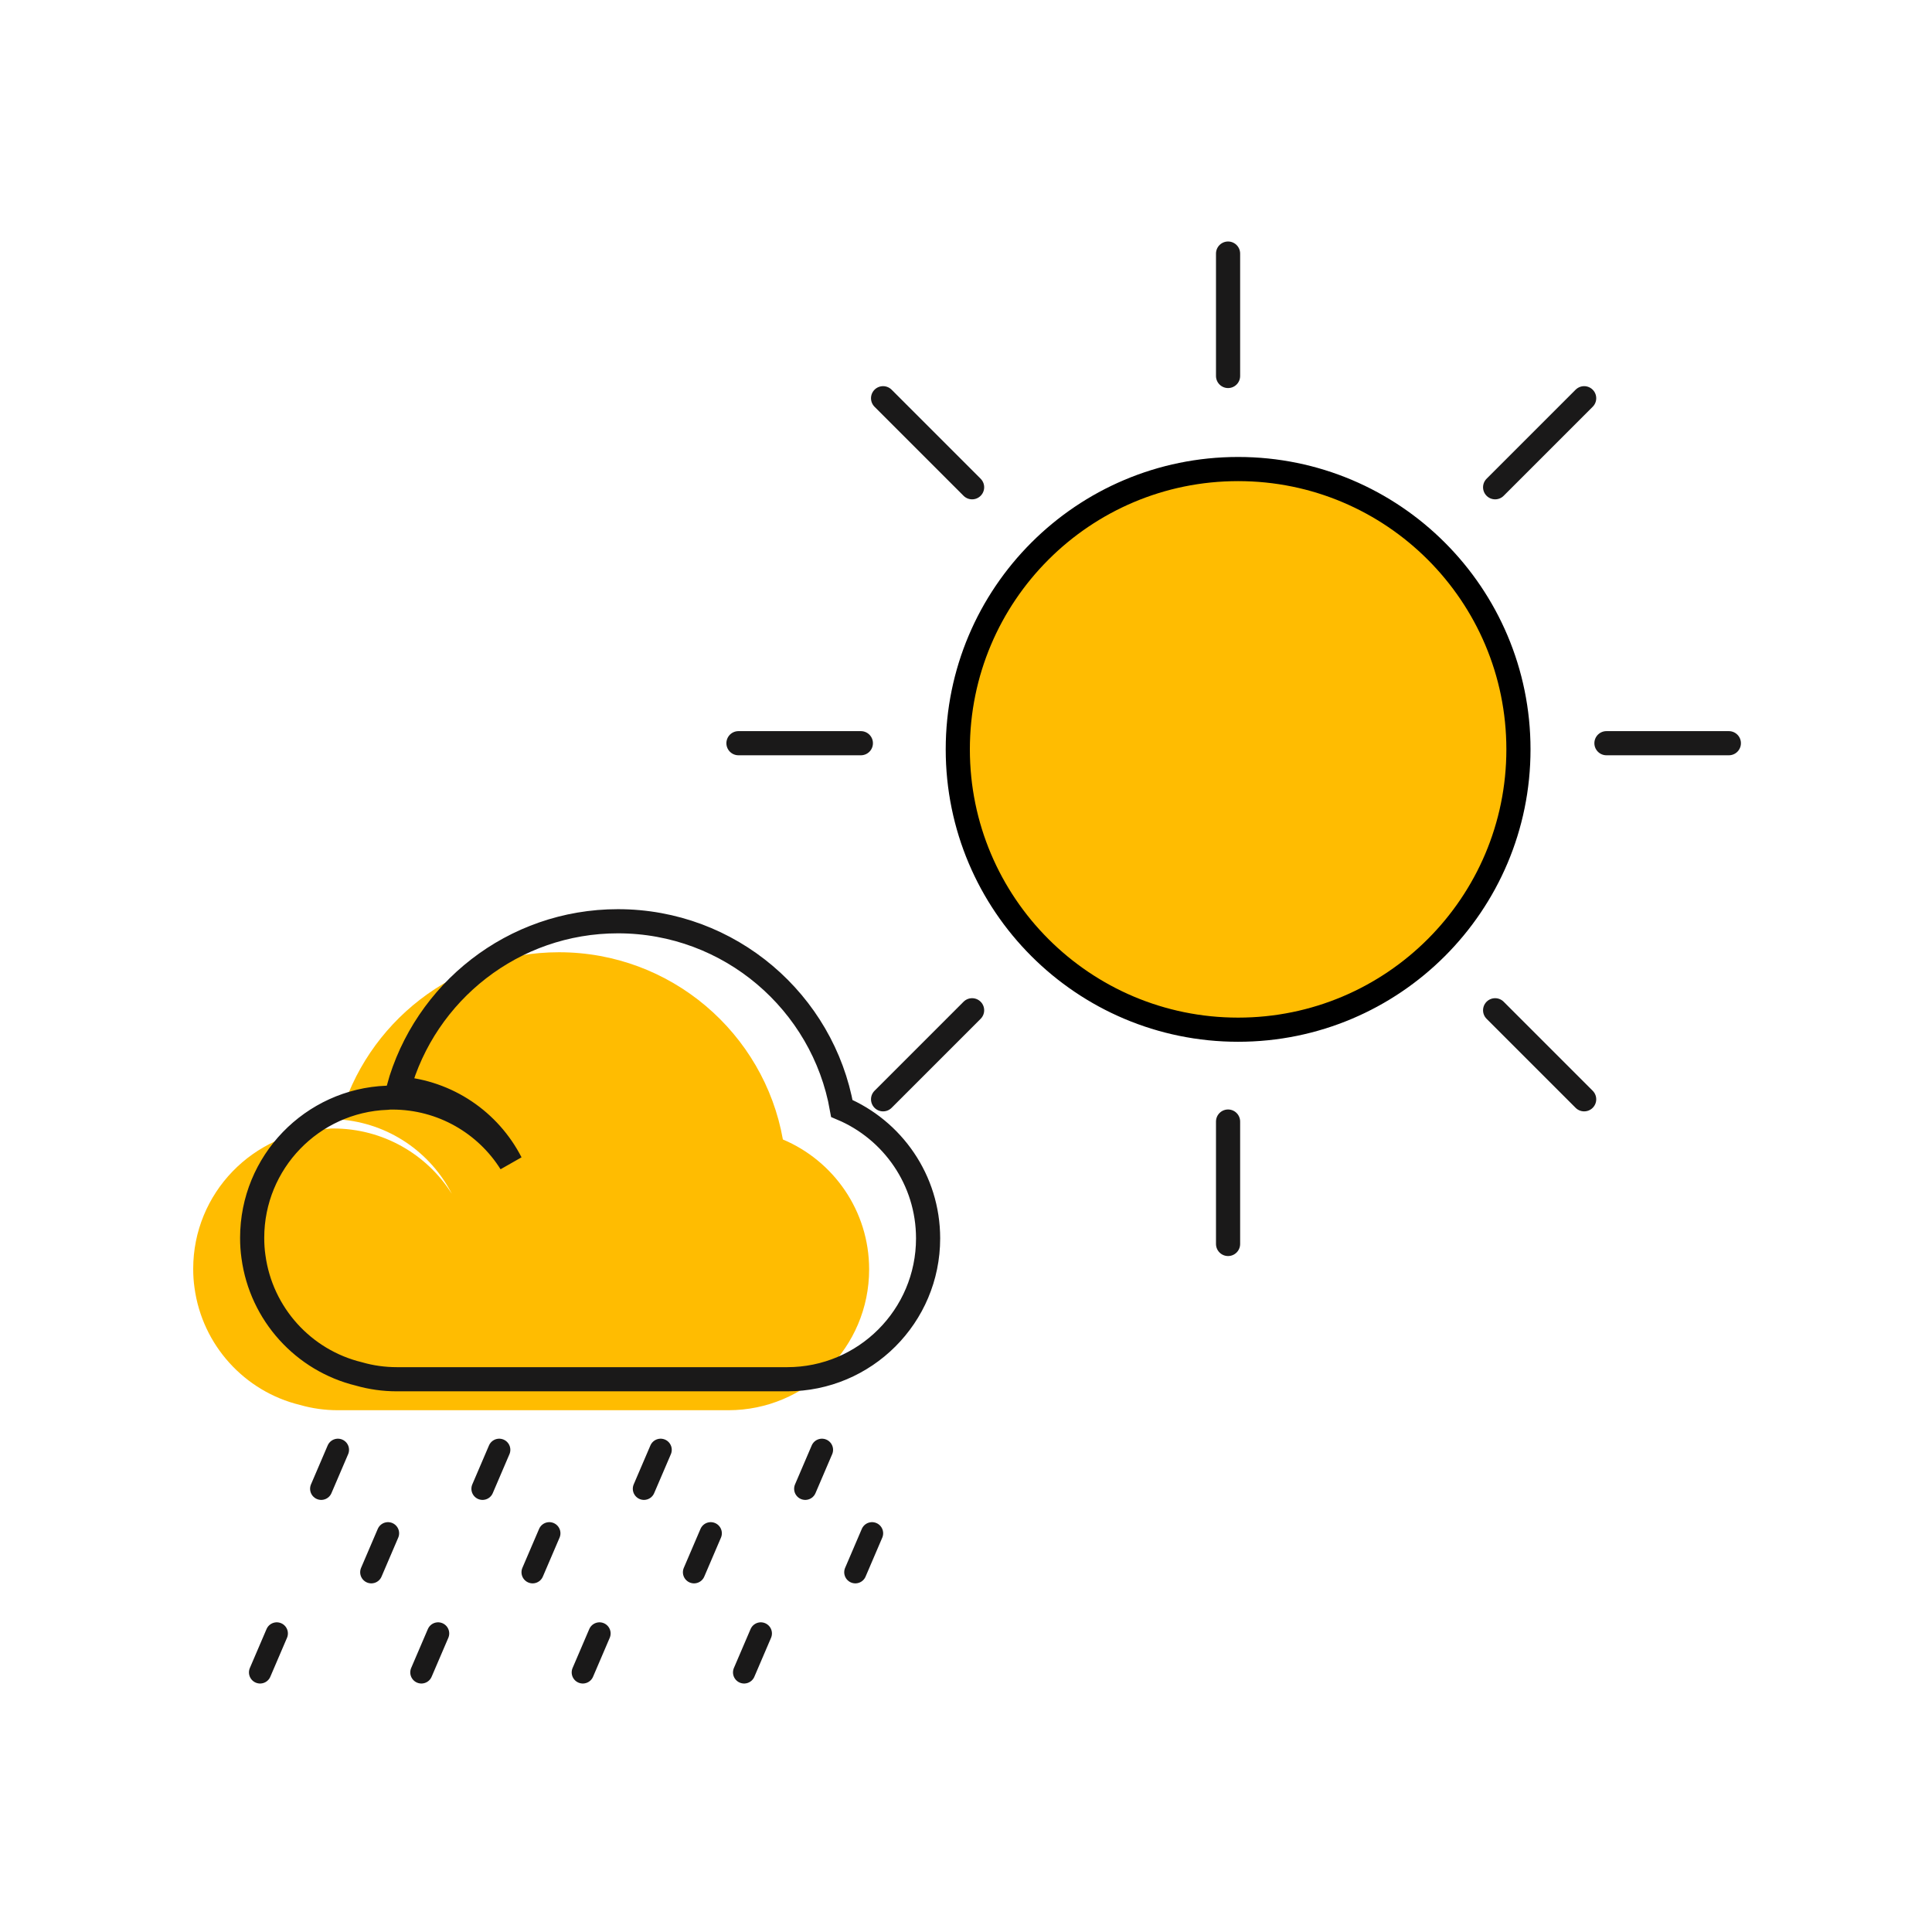 <svg width="160" height="160" viewBox="0 0 160 160" fill="none" xmlns="http://www.w3.org/2000/svg">
<path d="M125.751 62.06C125.751 74.881 115.357 85.275 102.536 85.275C89.714 85.275 79.32 74.881 79.32 62.06C79.32 49.238 89.714 38.844 102.536 38.844C115.357 38.844 125.751 49.238 125.751 62.06Z" fill="#FFBC01" stroke="black" stroke-width="2"/>
<path d="M101.703 21V31.137" stroke="#1A1919" stroke-width="2" stroke-miterlimit="10" stroke-linecap="round"/>
<path d="M101.703 92.882V103.02" stroke="#1A1919" stroke-width="2" stroke-miterlimit="10" stroke-linecap="round"/>
<path d="M143.176 61.549H133.039" stroke="#1A1919" stroke-width="2" stroke-miterlimit="10" stroke-linecap="round"/>
<path d="M71.293 61.549H61.156" stroke="#1A1919" stroke-width="2" stroke-miterlimit="10" stroke-linecap="round"/>
<path d="M131.193 91.039L123.82 83.666" stroke="#1A1919" stroke-width="2" stroke-miterlimit="10" stroke-linecap="round"/>
<path d="M80.505 40.353L73.133 32.98" stroke="#1A1919" stroke-width="2" stroke-miterlimit="10" stroke-linecap="round"/>
<path d="M73.133 91.039L80.505 83.666" stroke="#1A1919" stroke-width="2" stroke-miterlimit="10" stroke-linecap="round"/>
<path d="M123.82 40.353L131.193 32.98" stroke="#1A1919" stroke-width="2" stroke-miterlimit="10" stroke-linecap="round"/>
<path d="M71.978 105.123C71.978 111.571 66.749 116.789 60.312 116.789C60.248 116.789 60.184 116.789 60.119 116.789H27.998C26.896 116.789 25.848 116.639 24.843 116.351C20.256 115.239 16.748 111.4 16.107 106.641C16.032 106.128 16 105.604 16 105.08C16 98.814 20.962 93.713 27.163 93.478C27.313 93.457 27.463 93.457 27.613 93.457C31.74 93.457 35.376 95.617 37.418 98.868C35.654 95.424 32.189 93.008 28.115 92.708C30.307 84.731 37.611 78.861 46.293 78.861C55.564 78.861 63.274 85.565 64.835 94.366C69.027 96.13 71.978 100.279 71.978 105.123Z" fill="#FFBC01"/>
<path d="M76.861 102.557C76.861 109.004 71.632 114.223 65.195 114.223C65.131 114.223 65.066 114.223 65.002 114.223H32.88C31.779 114.223 30.731 114.073 29.726 113.784C25.139 112.672 21.631 108.833 20.99 104.075C20.915 103.562 20.883 103.038 20.883 102.514C20.883 96.248 25.844 91.147 32.046 90.912C32.196 90.89 32.346 90.89 32.495 90.89C36.623 90.89 40.259 93.05 42.301 96.301C40.537 92.858 37.072 90.441 32.998 90.142C35.19 82.165 42.493 76.294 51.176 76.294C60.447 76.294 68.157 82.999 69.718 91.799C73.909 93.564 76.861 97.713 76.861 102.557Z" stroke="#1A1919" stroke-width="2" stroke-miterlimit="10" stroke-linecap="round"/>
<path d="M27.984 120.068L26.602 123.294" stroke="#1A1919" stroke-width="1.843" stroke-linecap="round"/>
<path d="M41.343 120.068L39.961 123.294" stroke="#1A1919" stroke-width="1.843" stroke-linecap="round"/>
<path d="M54.711 120.068L53.328 123.294" stroke="#1A1919" stroke-width="1.843" stroke-linecap="round"/>
<path d="M68.07 120.068L66.688 123.294" stroke="#1A1919" stroke-width="1.843" stroke-linecap="round"/>
<path d="M32.132 126.98L30.75 130.206" stroke="#1A1919" stroke-width="1.843" stroke-linecap="round"/>
<path d="M45.492 126.98L44.109 130.206" stroke="#1A1919" stroke-width="1.843" stroke-linecap="round"/>
<path d="M58.859 126.98L57.477 130.206" stroke="#1A1919" stroke-width="1.843" stroke-linecap="round"/>
<path d="M72.218 126.98L70.836 130.206" stroke="#1A1919" stroke-width="1.843" stroke-linecap="round"/>
<path d="M22.921 135.275L21.539 138.5" stroke="#1A1919" stroke-width="1.843" stroke-linecap="round"/>
<path d="M36.281 135.275L34.898 138.5" stroke="#1A1919" stroke-width="1.843" stroke-linecap="round"/>
<path d="M49.648 135.275L48.266 138.5" stroke="#1A1919" stroke-width="1.843" stroke-linecap="round"/>
<path d="M63.007 135.275L61.625 138.5" stroke="#1A1919" stroke-width="1.843" stroke-linecap="round"/>
</svg>
